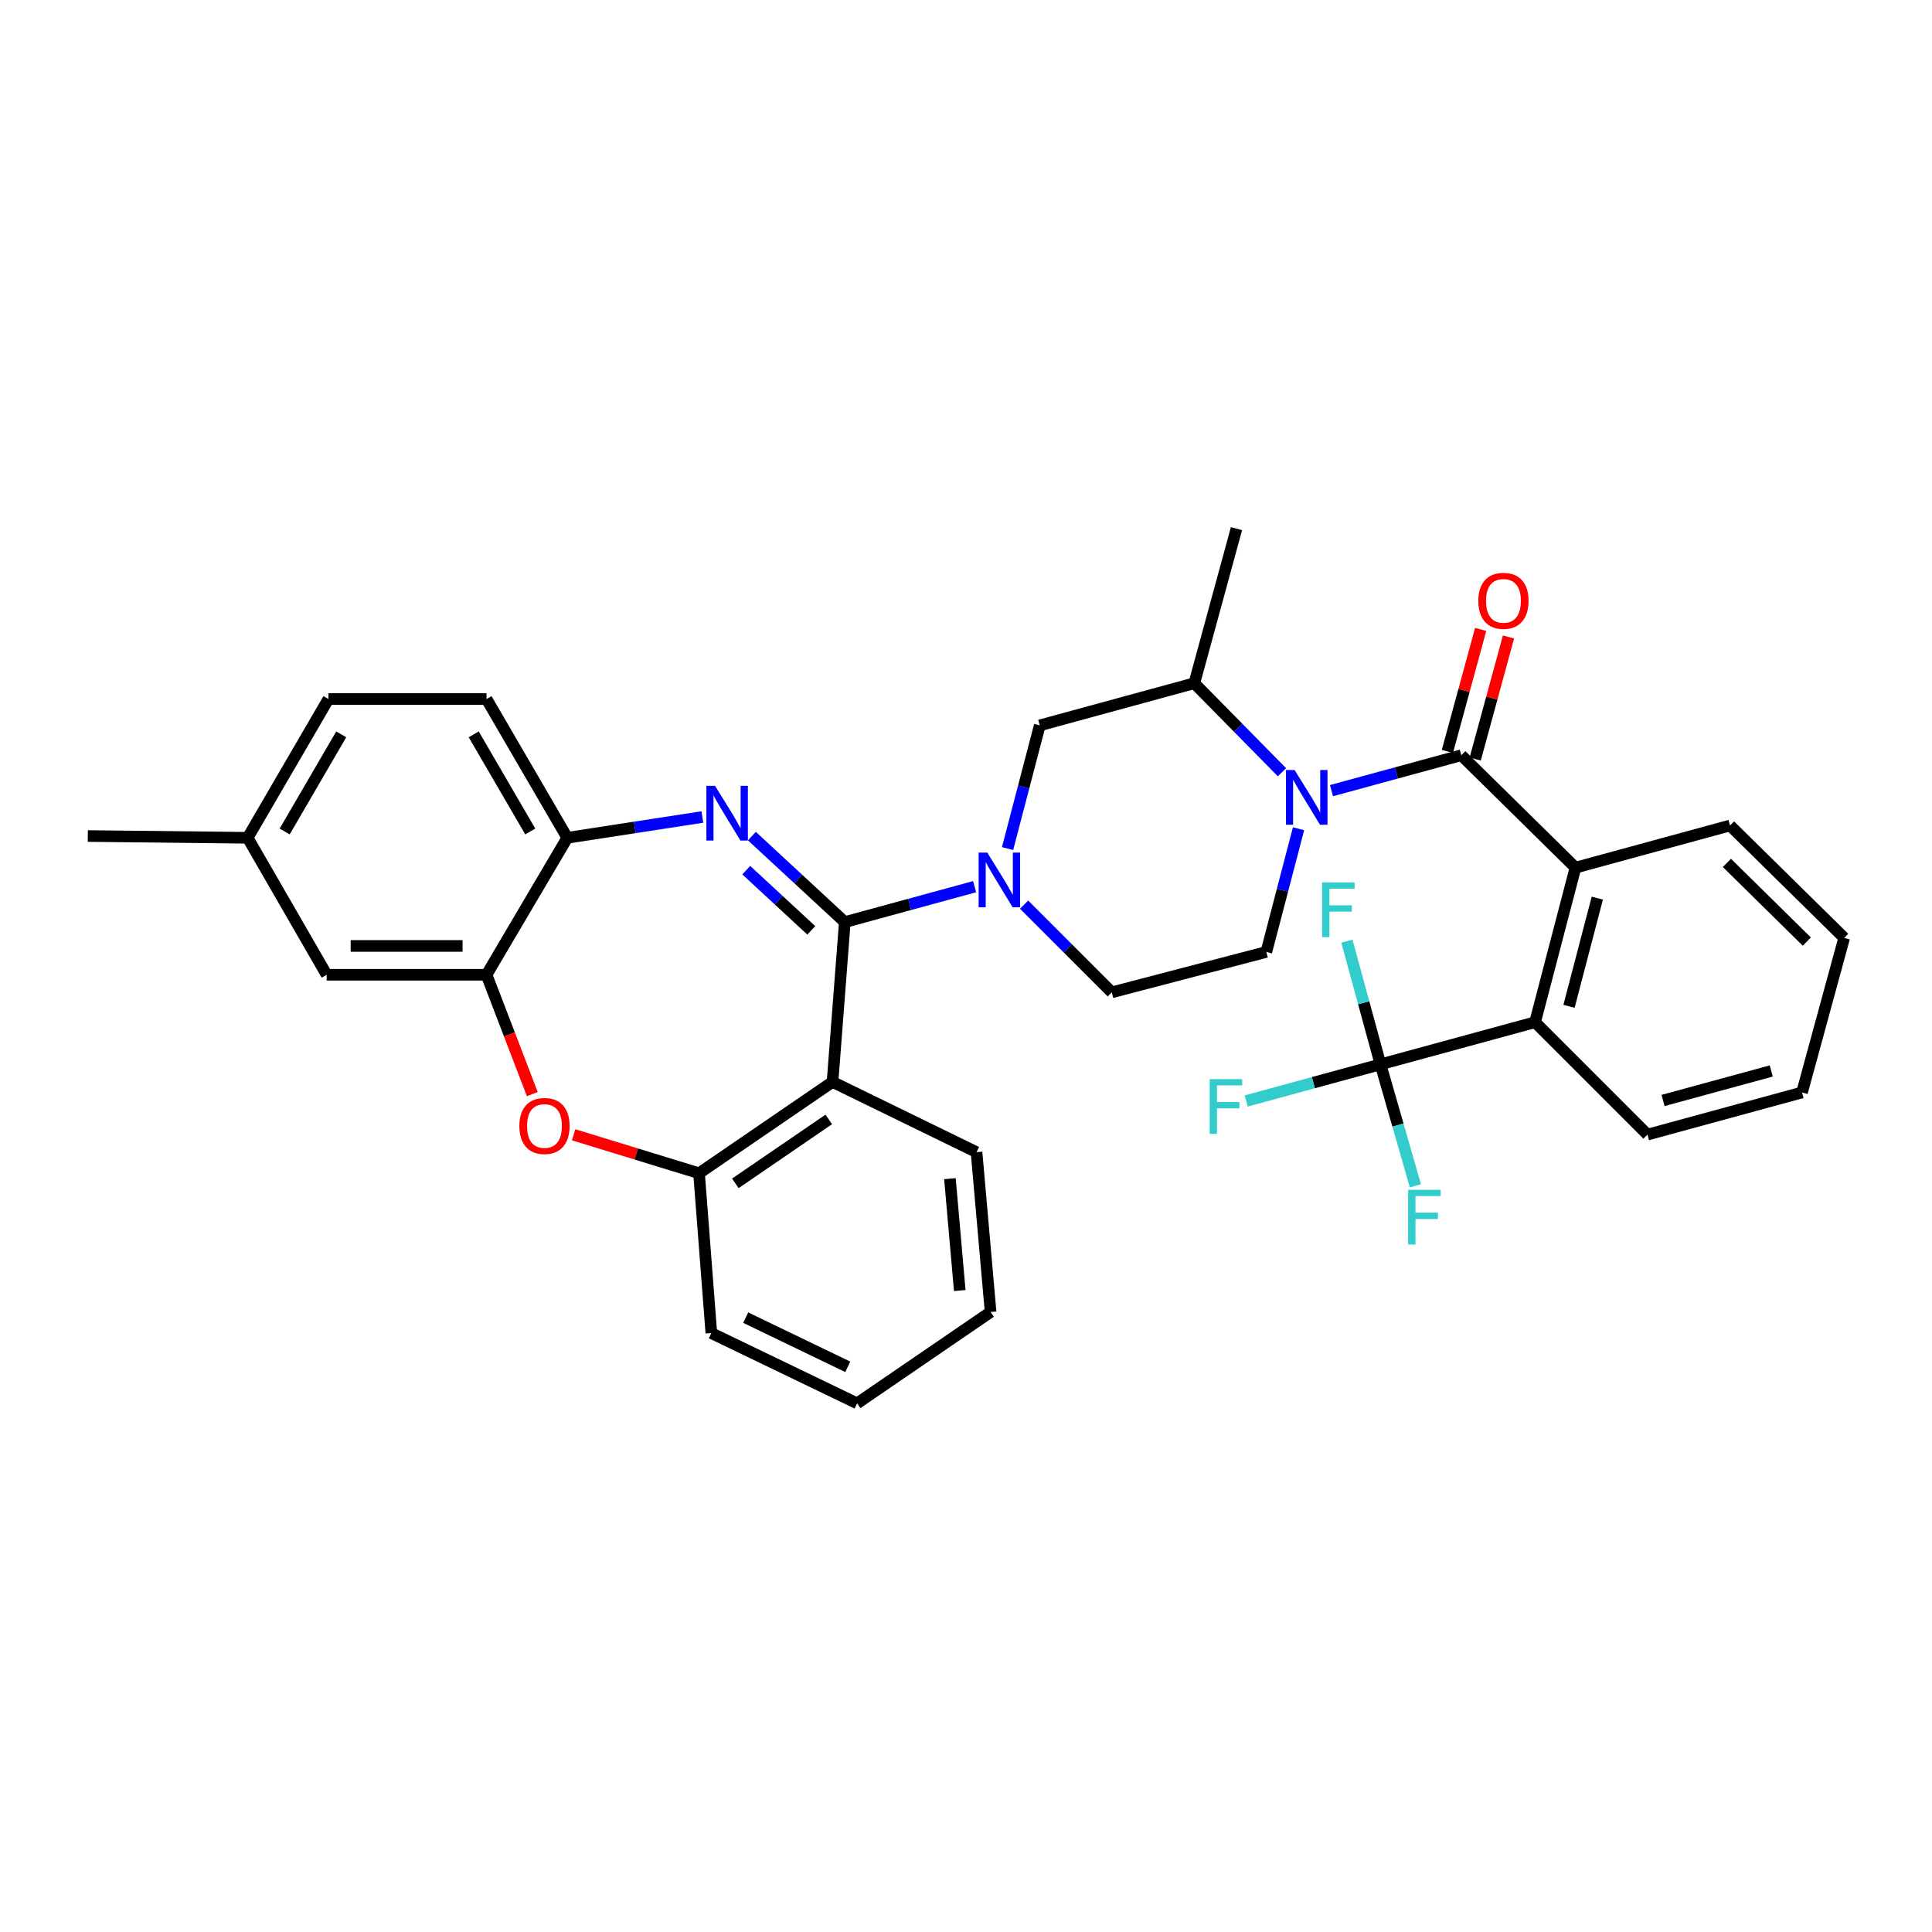 <?xml version='1.0' encoding='iso-8859-1'?>
<svg version='1.1' baseProfile='full'
              xmlns='http://www.w3.org/2000/svg'
                      xmlns:rdkit='http://www.rdkit.org/xml'
                      xmlns:xlink='http://www.w3.org/1999/xlink'
                  xml:space='preserve'
width='1000px' height='1000px' viewBox='0 0 1000 1000'>
<!-- END OF HEADER -->
<rect style='opacity:1.0;fill:#FFFFFF;stroke:none' width='1000' height='1000' x='0' y='0'> </rect>
<path class='bond-0' d='M 852.726,587.269 L 932.724,565.456' style='fill:none;fill-rule:evenodd;stroke:#000000;stroke-width:6px;stroke-linecap:butt;stroke-linejoin:miter;stroke-opacity:1' />
<path class='bond-0' d='M 860.799,569.6 L 916.798,554.33' style='fill:none;fill-rule:evenodd;stroke:#000000;stroke-width:6px;stroke-linecap:butt;stroke-linejoin:miter;stroke-opacity:1' />
<path class='bond-1' d='M 852.726,587.269 L 794.549,529.093' style='fill:none;fill-rule:evenodd;stroke:#000000;stroke-width:6px;stroke-linecap:butt;stroke-linejoin:miter;stroke-opacity:1' />
<path class='bond-2' d='M 672.121,428.958 L 663.787,460.843' style='fill:none;fill-rule:evenodd;stroke:#0000FF;stroke-width:6px;stroke-linecap:butt;stroke-linejoin:miter;stroke-opacity:1' />
<path class='bond-2' d='M 663.787,460.843 L 655.453,492.729' style='fill:none;fill-rule:evenodd;stroke:#000000;stroke-width:6px;stroke-linecap:butt;stroke-linejoin:miter;stroke-opacity:1' />
<path class='bond-3' d='M 689.176,409.236 L 722.768,400.072' style='fill:none;fill-rule:evenodd;stroke:#0000FF;stroke-width:6px;stroke-linecap:butt;stroke-linejoin:miter;stroke-opacity:1' />
<path class='bond-3' d='M 722.768,400.072 L 756.361,390.909' style='fill:none;fill-rule:evenodd;stroke:#000000;stroke-width:6px;stroke-linecap:butt;stroke-linejoin:miter;stroke-opacity:1' />
<path class='bond-4' d='M 663.549,399.716 L 640.864,376.675' style='fill:none;fill-rule:evenodd;stroke:#0000FF;stroke-width:6px;stroke-linecap:butt;stroke-linejoin:miter;stroke-opacity:1' />
<path class='bond-4' d='M 640.864,376.675 L 618.178,353.633' style='fill:none;fill-rule:evenodd;stroke:#000000;stroke-width:6px;stroke-linecap:butt;stroke-linejoin:miter;stroke-opacity:1' />
<path class='bond-5' d='M 763.56,392.873 L 772.175,361.29' style='fill:none;fill-rule:evenodd;stroke:#000000;stroke-width:6px;stroke-linecap:butt;stroke-linejoin:miter;stroke-opacity:1' />
<path class='bond-5' d='M 772.175,361.29 L 780.79,329.707' style='fill:none;fill-rule:evenodd;stroke:#FF0000;stroke-width:6px;stroke-linecap:butt;stroke-linejoin:miter;stroke-opacity:1' />
<path class='bond-5' d='M 749.162,388.945 L 757.777,357.363' style='fill:none;fill-rule:evenodd;stroke:#000000;stroke-width:6px;stroke-linecap:butt;stroke-linejoin:miter;stroke-opacity:1' />
<path class='bond-5' d='M 757.777,357.363 L 766.392,325.78' style='fill:none;fill-rule:evenodd;stroke:#FF0000;stroke-width:6px;stroke-linecap:butt;stroke-linejoin:miter;stroke-opacity:1' />
<path class='bond-6' d='M 756.361,390.909 L 815.458,449.094' style='fill:none;fill-rule:evenodd;stroke:#000000;stroke-width:6px;stroke-linecap:butt;stroke-linejoin:miter;stroke-opacity:1' />
<path class='bond-7' d='M 932.724,565.456 L 954.545,485.458' style='fill:none;fill-rule:evenodd;stroke:#000000;stroke-width:6px;stroke-linecap:butt;stroke-linejoin:miter;stroke-opacity:1' />
<path class='bond-8' d='M 954.545,485.458 L 895.457,427.273' style='fill:none;fill-rule:evenodd;stroke:#000000;stroke-width:6px;stroke-linecap:butt;stroke-linejoin:miter;stroke-opacity:1' />
<path class='bond-8' d='M 935.211,487.364 L 893.849,446.634' style='fill:none;fill-rule:evenodd;stroke:#000000;stroke-width:6px;stroke-linecap:butt;stroke-linejoin:miter;stroke-opacity:1' />
<path class='bond-9' d='M 170,361.817 L 128.181,433.64' style='fill:none;fill-rule:evenodd;stroke:#000000;stroke-width:6px;stroke-linecap:butt;stroke-linejoin:miter;stroke-opacity:1' />
<path class='bond-9' d='M 176.623,380.099 L 147.35,430.376' style='fill:none;fill-rule:evenodd;stroke:#000000;stroke-width:6px;stroke-linecap:butt;stroke-linejoin:miter;stroke-opacity:1' />
<path class='bond-10' d='M 170,361.817 L 251.822,361.817' style='fill:none;fill-rule:evenodd;stroke:#000000;stroke-width:6px;stroke-linecap:butt;stroke-linejoin:miter;stroke-opacity:1' />
<path class='bond-11' d='M 128.181,433.64 L 45.455,432.728' style='fill:none;fill-rule:evenodd;stroke:#000000;stroke-width:6px;stroke-linecap:butt;stroke-linejoin:miter;stroke-opacity:1' />
<path class='bond-12' d='M 128.181,433.64 L 169.088,504.543' style='fill:none;fill-rule:evenodd;stroke:#000000;stroke-width:6px;stroke-linecap:butt;stroke-linejoin:miter;stroke-opacity:1' />
<path class='bond-13' d='M 169.088,504.543 L 251.822,504.543' style='fill:none;fill-rule:evenodd;stroke:#000000;stroke-width:6px;stroke-linecap:butt;stroke-linejoin:miter;stroke-opacity:1' />
<path class='bond-13' d='M 181.498,489.62 L 239.412,489.62' style='fill:none;fill-rule:evenodd;stroke:#000000;stroke-width:6px;stroke-linecap:butt;stroke-linejoin:miter;stroke-opacity:1' />
<path class='bond-14' d='M 251.822,361.817 L 293.633,433.64' style='fill:none;fill-rule:evenodd;stroke:#000000;stroke-width:6px;stroke-linecap:butt;stroke-linejoin:miter;stroke-opacity:1' />
<path class='bond-14' d='M 245.196,380.098 L 274.464,430.375' style='fill:none;fill-rule:evenodd;stroke:#000000;stroke-width:6px;stroke-linecap:butt;stroke-linejoin:miter;stroke-opacity:1' />
<path class='bond-15' d='M 251.822,504.543 L 293.633,433.64' style='fill:none;fill-rule:evenodd;stroke:#000000;stroke-width:6px;stroke-linecap:butt;stroke-linejoin:miter;stroke-opacity:1' />
<path class='bond-16' d='M 251.822,504.543 L 263.671,535.428' style='fill:none;fill-rule:evenodd;stroke:#000000;stroke-width:6px;stroke-linecap:butt;stroke-linejoin:miter;stroke-opacity:1' />
<path class='bond-16' d='M 263.671,535.428 L 275.521,566.313' style='fill:none;fill-rule:evenodd;stroke:#FF0000;stroke-width:6px;stroke-linecap:butt;stroke-linejoin:miter;stroke-opacity:1' />
<path class='bond-17' d='M 293.633,433.64 L 328.583,428.26' style='fill:none;fill-rule:evenodd;stroke:#000000;stroke-width:6px;stroke-linecap:butt;stroke-linejoin:miter;stroke-opacity:1' />
<path class='bond-17' d='M 328.583,428.26 L 363.534,422.881' style='fill:none;fill-rule:evenodd;stroke:#0000FF;stroke-width:6px;stroke-linecap:butt;stroke-linejoin:miter;stroke-opacity:1' />
<path class='bond-18' d='M 389.182,432.766 L 413.227,455.02' style='fill:none;fill-rule:evenodd;stroke:#0000FF;stroke-width:6px;stroke-linecap:butt;stroke-linejoin:miter;stroke-opacity:1' />
<path class='bond-18' d='M 413.227,455.02 L 437.271,477.275' style='fill:none;fill-rule:evenodd;stroke:#000000;stroke-width:6px;stroke-linecap:butt;stroke-linejoin:miter;stroke-opacity:1' />
<path class='bond-18' d='M 386.258,450.395 L 403.09,465.973' style='fill:none;fill-rule:evenodd;stroke:#0000FF;stroke-width:6px;stroke-linecap:butt;stroke-linejoin:miter;stroke-opacity:1' />
<path class='bond-18' d='M 403.09,465.973 L 419.921,481.551' style='fill:none;fill-rule:evenodd;stroke:#000000;stroke-width:6px;stroke-linecap:butt;stroke-linejoin:miter;stroke-opacity:1' />
<path class='bond-19' d='M 296.91,587.357 L 329.363,597.316' style='fill:none;fill-rule:evenodd;stroke:#FF0000;stroke-width:6px;stroke-linecap:butt;stroke-linejoin:miter;stroke-opacity:1' />
<path class='bond-19' d='M 329.363,597.316 L 361.817,607.275' style='fill:none;fill-rule:evenodd;stroke:#000000;stroke-width:6px;stroke-linecap:butt;stroke-linejoin:miter;stroke-opacity:1' />
<path class='bond-20' d='M 437.271,477.275 L 430.912,560.001' style='fill:none;fill-rule:evenodd;stroke:#000000;stroke-width:6px;stroke-linecap:butt;stroke-linejoin:miter;stroke-opacity:1' />
<path class='bond-21' d='M 437.271,477.275 L 470.864,468.112' style='fill:none;fill-rule:evenodd;stroke:#000000;stroke-width:6px;stroke-linecap:butt;stroke-linejoin:miter;stroke-opacity:1' />
<path class='bond-21' d='M 470.864,468.112 L 504.457,458.948' style='fill:none;fill-rule:evenodd;stroke:#0000FF;stroke-width:6px;stroke-linecap:butt;stroke-linejoin:miter;stroke-opacity:1' />
<path class='bond-22' d='M 430.912,560.001 L 361.817,607.275' style='fill:none;fill-rule:evenodd;stroke:#000000;stroke-width:6px;stroke-linecap:butt;stroke-linejoin:miter;stroke-opacity:1' />
<path class='bond-22' d='M 428.975,579.409 L 380.608,612.501' style='fill:none;fill-rule:evenodd;stroke:#000000;stroke-width:6px;stroke-linecap:butt;stroke-linejoin:miter;stroke-opacity:1' />
<path class='bond-23' d='M 430.912,560.001 L 505.455,596.364' style='fill:none;fill-rule:evenodd;stroke:#000000;stroke-width:6px;stroke-linecap:butt;stroke-linejoin:miter;stroke-opacity:1' />
<path class='bond-24' d='M 361.817,607.275 L 368.184,690.001' style='fill:none;fill-rule:evenodd;stroke:#000000;stroke-width:6px;stroke-linecap:butt;stroke-linejoin:miter;stroke-opacity:1' />
<path class='bond-25' d='M 368.184,690.001 L 443.639,726.365' style='fill:none;fill-rule:evenodd;stroke:#000000;stroke-width:6px;stroke-linecap:butt;stroke-linejoin:miter;stroke-opacity:1' />
<path class='bond-25' d='M 385.981,682.012 L 438.8,707.467' style='fill:none;fill-rule:evenodd;stroke:#000000;stroke-width:6px;stroke-linecap:butt;stroke-linejoin:miter;stroke-opacity:1' />
<path class='bond-26' d='M 443.639,726.365 L 512.726,679.09' style='fill:none;fill-rule:evenodd;stroke:#000000;stroke-width:6px;stroke-linecap:butt;stroke-linejoin:miter;stroke-opacity:1' />
<path class='bond-27' d='M 512.726,679.09 L 505.455,596.364' style='fill:none;fill-rule:evenodd;stroke:#000000;stroke-width:6px;stroke-linecap:butt;stroke-linejoin:miter;stroke-opacity:1' />
<path class='bond-27' d='M 496.77,667.988 L 491.68,610.08' style='fill:none;fill-rule:evenodd;stroke:#000000;stroke-width:6px;stroke-linecap:butt;stroke-linejoin:miter;stroke-opacity:1' />
<path class='bond-28' d='M 530.067,468.25 L 552.761,490.944' style='fill:none;fill-rule:evenodd;stroke:#0000FF;stroke-width:6px;stroke-linecap:butt;stroke-linejoin:miter;stroke-opacity:1' />
<path class='bond-28' d='M 552.761,490.944 L 575.455,513.638' style='fill:none;fill-rule:evenodd;stroke:#000000;stroke-width:6px;stroke-linecap:butt;stroke-linejoin:miter;stroke-opacity:1' />
<path class='bond-29' d='M 521.511,439.226 L 529.845,407.341' style='fill:none;fill-rule:evenodd;stroke:#0000FF;stroke-width:6px;stroke-linecap:butt;stroke-linejoin:miter;stroke-opacity:1' />
<path class='bond-29' d='M 529.845,407.341 L 538.179,375.455' style='fill:none;fill-rule:evenodd;stroke:#000000;stroke-width:6px;stroke-linecap:butt;stroke-linejoin:miter;stroke-opacity:1' />
<path class='bond-30' d='M 538.179,375.455 L 618.178,353.633' style='fill:none;fill-rule:evenodd;stroke:#000000;stroke-width:6px;stroke-linecap:butt;stroke-linejoin:miter;stroke-opacity:1' />
<path class='bond-31' d='M 575.455,513.638 L 655.453,492.729' style='fill:none;fill-rule:evenodd;stroke:#000000;stroke-width:6px;stroke-linecap:butt;stroke-linejoin:miter;stroke-opacity:1' />
<path class='bond-32' d='M 618.178,353.633 L 639.999,273.635' style='fill:none;fill-rule:evenodd;stroke:#000000;stroke-width:6px;stroke-linecap:butt;stroke-linejoin:miter;stroke-opacity:1' />
<path class='bond-33' d='M 895.457,427.273 L 815.458,449.094' style='fill:none;fill-rule:evenodd;stroke:#000000;stroke-width:6px;stroke-linecap:butt;stroke-linejoin:miter;stroke-opacity:1' />
<path class='bond-34' d='M 815.458,449.094 L 794.549,529.093' style='fill:none;fill-rule:evenodd;stroke:#000000;stroke-width:6px;stroke-linecap:butt;stroke-linejoin:miter;stroke-opacity:1' />
<path class='bond-34' d='M 826.76,464.868 L 812.124,520.867' style='fill:none;fill-rule:evenodd;stroke:#000000;stroke-width:6px;stroke-linecap:butt;stroke-linejoin:miter;stroke-opacity:1' />
<path class='bond-35' d='M 794.549,529.093 L 714.542,550.906' style='fill:none;fill-rule:evenodd;stroke:#000000;stroke-width:6px;stroke-linecap:butt;stroke-linejoin:miter;stroke-opacity:1' />
<path class='bond-36' d='M 714.542,550.906 L 679.789,560.385' style='fill:none;fill-rule:evenodd;stroke:#000000;stroke-width:6px;stroke-linecap:butt;stroke-linejoin:miter;stroke-opacity:1' />
<path class='bond-36' d='M 679.789,560.385 L 645.037,569.865' style='fill:none;fill-rule:evenodd;stroke:#33CCCC;stroke-width:6px;stroke-linecap:butt;stroke-linejoin:miter;stroke-opacity:1' />
<path class='bond-37' d='M 714.542,550.906 L 705.849,519.023' style='fill:none;fill-rule:evenodd;stroke:#000000;stroke-width:6px;stroke-linecap:butt;stroke-linejoin:miter;stroke-opacity:1' />
<path class='bond-37' d='M 705.849,519.023 L 697.155,487.14' style='fill:none;fill-rule:evenodd;stroke:#33CCCC;stroke-width:6px;stroke-linecap:butt;stroke-linejoin:miter;stroke-opacity:1' />
<path class='bond-38' d='M 714.542,550.906 L 723.578,582.344' style='fill:none;fill-rule:evenodd;stroke:#000000;stroke-width:6px;stroke-linecap:butt;stroke-linejoin:miter;stroke-opacity:1' />
<path class='bond-38' d='M 723.578,582.344 L 732.614,613.783' style='fill:none;fill-rule:evenodd;stroke:#33CCCC;stroke-width:6px;stroke-linecap:butt;stroke-linejoin:miter;stroke-opacity:1' />
<path  class='atom-1' d='M 670.103 398.571
L 679.383 413.571
Q 680.303 415.051, 681.783 417.731
Q 683.263 420.411, 683.343 420.571
L 683.343 398.571
L 687.103 398.571
L 687.103 426.891
L 683.223 426.891
L 673.263 410.491
Q 672.103 408.571, 670.863 406.371
Q 669.663 404.171, 669.303 403.491
L 669.303 426.891
L 665.623 426.891
L 665.623 398.571
L 670.103 398.571
' fill='#0000FF'/>
<path  class='atom-3' d='M 765.183 310.991
Q 765.183 304.191, 768.543 300.391
Q 771.903 296.591, 778.183 296.591
Q 784.463 296.591, 787.823 300.391
Q 791.183 304.191, 791.183 310.991
Q 791.183 317.871, 787.783 321.791
Q 784.383 325.671, 778.183 325.671
Q 771.943 325.671, 768.543 321.791
Q 765.183 317.911, 765.183 310.991
M 778.183 322.471
Q 782.503 322.471, 784.823 319.591
Q 787.183 316.671, 787.183 310.991
Q 787.183 305.431, 784.823 302.631
Q 782.503 299.791, 778.183 299.791
Q 773.863 299.791, 771.503 302.591
Q 769.183 305.391, 769.183 310.991
Q 769.183 316.711, 771.503 319.591
Q 773.863 322.471, 778.183 322.471
' fill='#FF0000'/>
<path  class='atom-12' d='M 370.107 406.745
L 379.387 421.745
Q 380.307 423.225, 381.787 425.905
Q 383.267 428.585, 383.347 428.745
L 383.347 406.745
L 387.107 406.745
L 387.107 435.065
L 383.227 435.065
L 373.267 418.665
Q 372.107 416.745, 370.867 414.545
Q 369.667 412.345, 369.307 411.665
L 369.307 435.065
L 365.627 435.065
L 365.627 406.745
L 370.107 406.745
' fill='#0000FF'/>
<path  class='atom-13' d='M 268.818 582.806
Q 268.818 576.006, 272.178 572.206
Q 275.538 568.406, 281.818 568.406
Q 288.098 568.406, 291.458 572.206
Q 294.818 576.006, 294.818 582.806
Q 294.818 589.686, 291.418 593.606
Q 288.018 597.486, 281.818 597.486
Q 275.578 597.486, 272.178 593.606
Q 268.818 589.726, 268.818 582.806
M 281.818 594.286
Q 286.138 594.286, 288.458 591.406
Q 290.818 588.486, 290.818 582.806
Q 290.818 577.246, 288.458 574.446
Q 286.138 571.606, 281.818 571.606
Q 277.498 571.606, 275.138 574.406
Q 272.818 577.206, 272.818 582.806
Q 272.818 588.526, 275.138 591.406
Q 277.498 594.286, 281.818 594.286
' fill='#FF0000'/>
<path  class='atom-21' d='M 511.01 441.293
L 520.29 456.293
Q 521.21 457.773, 522.69 460.453
Q 524.17 463.133, 524.25 463.293
L 524.25 441.293
L 528.01 441.293
L 528.01 469.613
L 524.13 469.613
L 514.17 453.213
Q 513.01 451.293, 511.77 449.093
Q 510.57 446.893, 510.21 446.213
L 510.21 469.613
L 506.53 469.613
L 506.53 441.293
L 511.01 441.293
' fill='#0000FF'/>
<path  class='atom-32' d='M 626.124 558.567
L 642.964 558.567
L 642.964 561.807
L 629.924 561.807
L 629.924 570.407
L 641.524 570.407
L 641.524 573.687
L 629.924 573.687
L 629.924 586.887
L 626.124 586.887
L 626.124 558.567
' fill='#33CCCC'/>
<path  class='atom-33' d='M 684.309 456.747
L 701.149 456.747
L 701.149 459.987
L 688.109 459.987
L 688.109 468.587
L 699.709 468.587
L 699.709 471.867
L 688.109 471.867
L 688.109 485.067
L 684.309 485.067
L 684.309 456.747
' fill='#33CCCC'/>
<path  class='atom-34' d='M 728.856 615.84
L 745.696 615.84
L 745.696 619.08
L 732.656 619.08
L 732.656 627.68
L 744.256 627.68
L 744.256 630.96
L 732.656 630.96
L 732.656 644.16
L 728.856 644.16
L 728.856 615.84
' fill='#33CCCC'/>
</svg>
